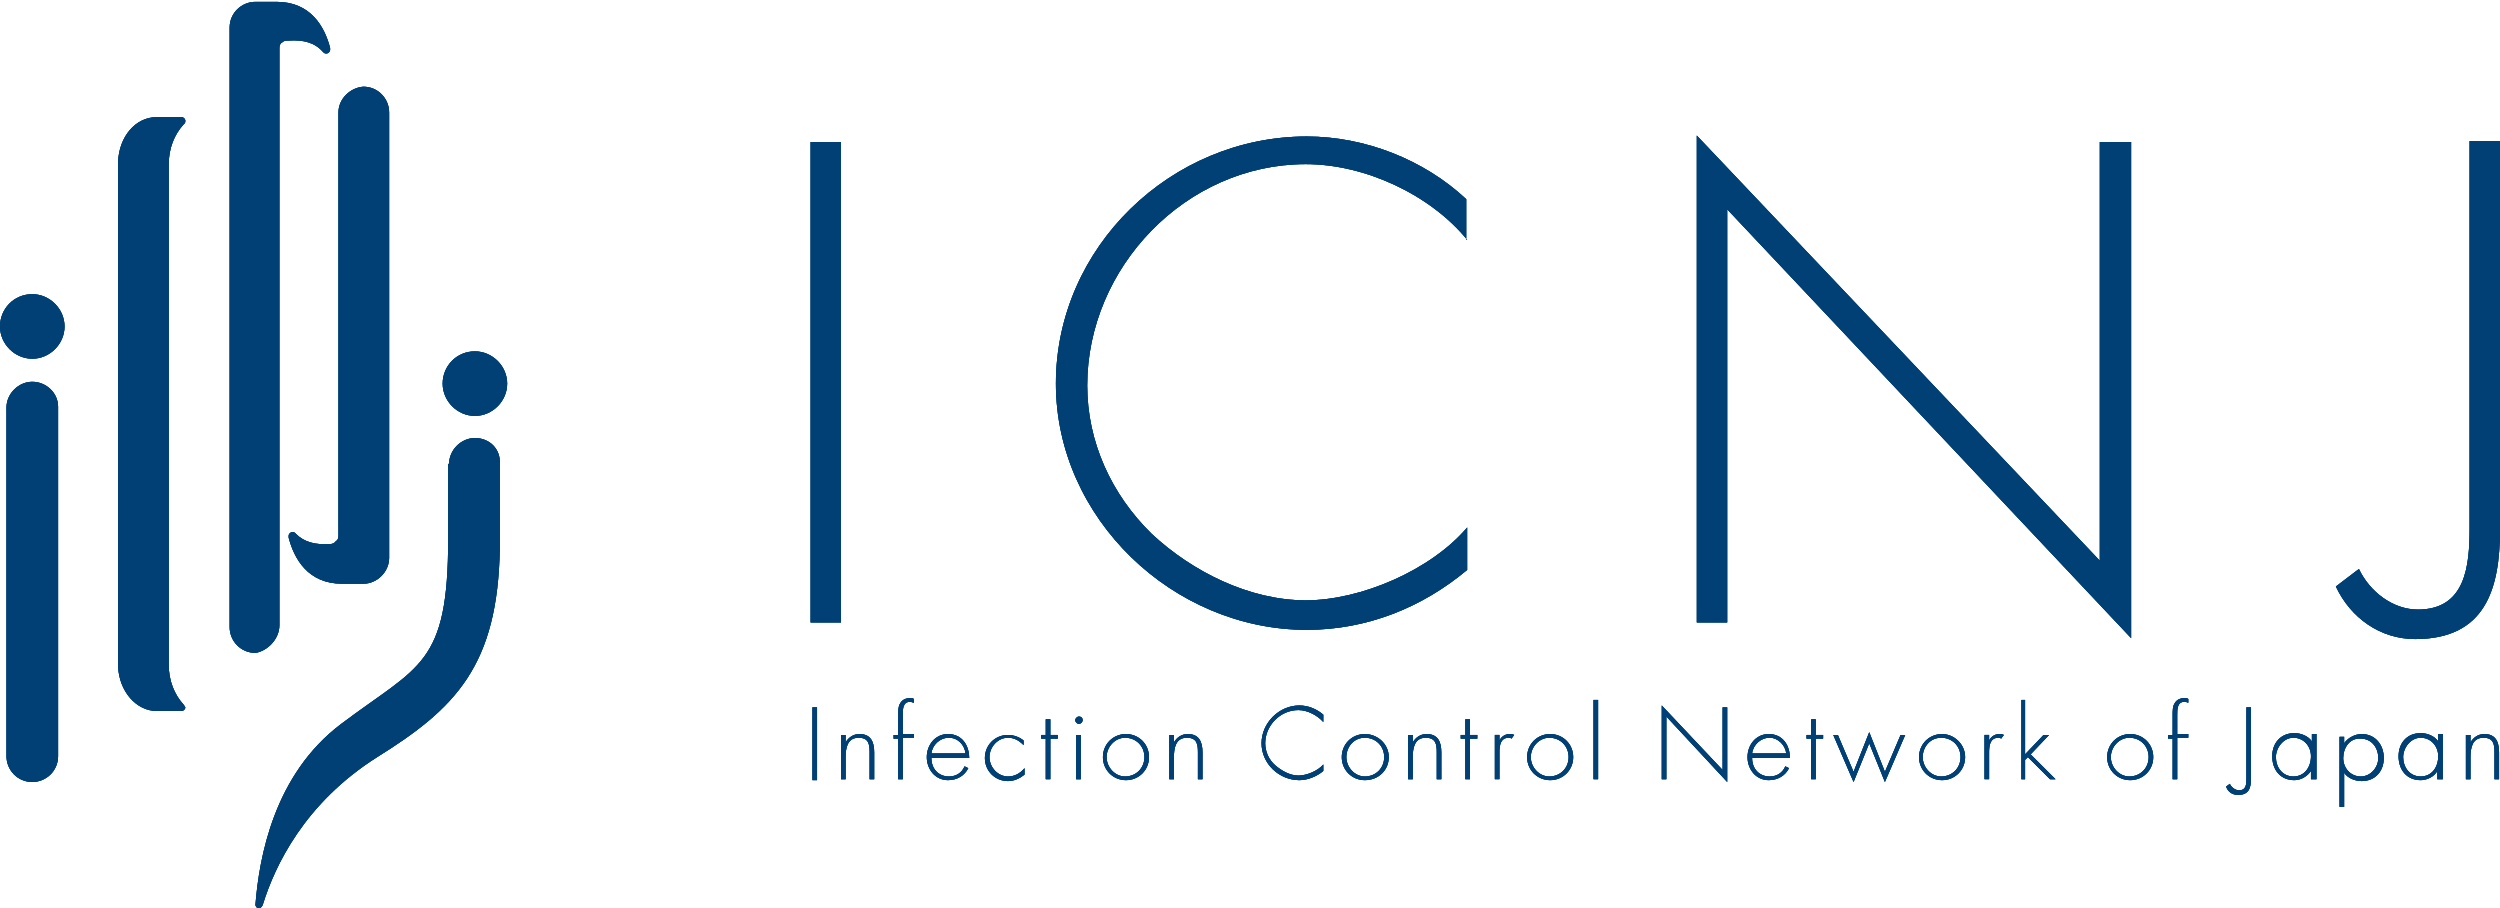 <?xml version="1.0" encoding="utf-8"?>
<!-- Generator: Adobe Illustrator 27.0.0, SVG Export Plug-In . SVG Version: 6.00 Build 0)  -->
<svg version="1.1" id="レイヤー_1" xmlns="http://www.w3.org/2000/svg" xmlns:xlink="http://www.w3.org/1999/xlink" x="0px"
	 y="0px" viewBox="0 0 271.1 98.5" style="enable-background:new 0 0 271.1 98.5;" xml:space="preserve">
<style type="text/css">
	.st0{fill:#004075;}
</style>
<g>
	<g>
		<rect x="88.1" y="76.7" class="st0" width="0.5" height="7.9"/>
		<path class="st0" d="M91.7,80.5L91.7,80.5c0.3-0.5,0.8-0.9,1.5-0.9c1.2,0,1.6,0.8,1.6,2v2.9h-0.5v-2.9c0-0.9-0.1-1.6-1.2-1.6
			c-1.2,0-1.4,1.1-1.4,2.1v2.4h-0.5v-4.8h0.5V80.5z"/>
		<path class="st0" d="M97.9,84.5h-0.5v-4.4h-0.5v-0.4h0.5v-2.2c0-0.4,0-0.9,0.2-1.2c0.2-0.4,0.6-0.6,1.1-0.6c0.1,0,0.3,0,0.4,0.1
			v0.4c-0.1,0-0.3-0.1-0.4-0.1c-0.8,0-0.8,0.8-0.8,1.4v2.1h1.2v0.4h-1.2V84.5z"/>
		<path class="st0" d="M101,82.2c0,1.2,0.8,2,1.9,2c0.8,0,1.4-0.4,1.7-1.1l0.4,0.2c-0.4,0.8-1.2,1.3-2.2,1.3c-1.4,0-2.3-1.2-2.3-2.5
			c0-1.3,0.9-2.5,2.3-2.5c1.5,0,2.3,1.2,2.3,2.6H101z M104.7,81.7c-0.1-0.9-0.8-1.7-1.8-1.7c-1,0-1.8,0.8-1.9,1.7H104.7z"/>
		<path class="st0" d="M111,80.8c-0.5-0.5-1-0.8-1.7-0.8c-1.1,0-2,1-2,2.1c0,1.1,0.9,2.1,2,2.1c0.7,0,1.3-0.3,1.8-0.9V84
			c-0.5,0.4-1.1,0.7-1.8,0.7c-1.4,0-2.5-1.1-2.5-2.5c0-1.4,1.1-2.5,2.5-2.5c0.6,0,1.2,0.2,1.7,0.6V80.8z"/>
		<polygon class="st0" points="113.9,84.5 113.4,84.5 113.4,80.1 112.9,80.1 112.9,79.7 113.4,79.7 113.4,78 113.9,78 113.9,79.7 
			114.7,79.7 114.7,80.1 113.9,80.1 		"/>
		<path class="st0" d="M117.4,78.1c0,0.2-0.2,0.4-0.4,0.4c-0.2,0-0.4-0.2-0.4-0.4c0-0.2,0.2-0.4,0.4-0.4
			C117.2,77.7,117.4,77.8,117.4,78.1 M117.2,84.5h-0.5v-4.8h0.5V84.5z"/>
		<path class="st0" d="M124.6,82.1c0,1.4-1.1,2.5-2.5,2.5c-1.4,0-2.5-1.1-2.5-2.5c0-1.4,1.1-2.5,2.5-2.5
			C123.5,79.6,124.6,80.7,124.6,82.1 M120,82.1c0,1.1,0.9,2.1,2,2.1c1.2,0,2.1-0.9,2.1-2.1c0-1.2-0.9-2.1-2.1-2.1
			C120.9,80,120,81,120,82.1"/>
		<path class="st0" d="M127.3,80.5L127.3,80.5c0.3-0.5,0.8-0.9,1.5-0.9c1.2,0,1.6,0.8,1.6,2v2.9h-0.5v-2.9c0-0.9-0.1-1.6-1.2-1.6
			c-1.2,0-1.4,1.1-1.4,2.1v2.4h-0.5v-4.8h0.5V80.5z"/>
		<path class="st0" d="M143.5,78.3c-0.6-0.7-1.7-1.3-2.7-1.3c-2,0-3.6,1.7-3.6,3.6c0,0.9,0.4,1.8,1.1,2.4c0.7,0.6,1.6,1.1,2.5,1.1
			c0.9,0,2.1-0.5,2.7-1.2v0.7c-0.7,0.6-1.7,1-2.6,1c-2.2,0-4.1-1.8-4.1-4c0-2.2,1.9-4.1,4.1-4.1c1,0,1.9,0.4,2.6,1V78.3z"/>
		<path class="st0" d="M150.6,82.1c0,1.4-1.1,2.5-2.6,2.5c-1.4,0-2.5-1.1-2.5-2.5c0-1.4,1.1-2.5,2.5-2.5
			C149.4,79.6,150.6,80.7,150.6,82.1 M146,82.1c0,1.1,0.9,2.1,2,2.1c1.2,0,2.1-0.9,2.1-2.1c0-1.2-0.9-2.1-2.1-2.1
			C146.8,80,146,81,146,82.1"/>
		<path class="st0" d="M153.2,80.5L153.2,80.5c0.3-0.5,0.8-0.9,1.5-0.9c1.2,0,1.6,0.8,1.6,2v2.9h-0.5v-2.9c0-0.9-0.1-1.6-1.2-1.6
			c-1.2,0-1.4,1.1-1.4,2.1v2.4h-0.5v-4.8h0.5V80.5z"/>
		<polygon class="st0" points="159.4,84.5 158.9,84.5 158.9,80.1 158.4,80.1 158.4,79.7 158.9,79.7 158.9,78 159.4,78 159.4,79.7 
			160.2,79.7 160.2,80.1 159.4,80.1 		"/>
		<path class="st0" d="M162.6,80.3L162.6,80.3c0.2-0.4,0.6-0.7,1.1-0.7c0.2,0,0.3,0,0.5,0.1l-0.3,0.4c-0.1-0.1-0.2-0.1-0.3-0.1
			c-1.1,0-1,1.3-1,2v2.5h-0.5v-4.8h0.5V80.3z"/>
		<path class="st0" d="M170.6,82.1c0,1.4-1.1,2.5-2.5,2.5c-1.4,0-2.5-1.1-2.5-2.5c0-1.4,1.1-2.5,2.5-2.5
			C169.5,79.6,170.6,80.7,170.6,82.1 M166,82.1c0,1.1,0.9,2.1,2,2.1c1.2,0,2.1-0.9,2.1-2.1c0-1.2-0.9-2.1-2.1-2.1
			C166.9,80,166,81,166,82.1"/>
		<rect x="172.8" y="75.9" class="st0" width="0.5" height="8.6"/>
		<polygon class="st0" points="187.3,84.8 180.7,77.7 180.7,84.5 180.2,84.5 180.2,76.5 186.8,83.5 186.8,76.7 187.3,76.7 		"/>
		<path class="st0" d="M190,82.2c0,1.2,0.8,2,1.9,2c0.8,0,1.4-0.4,1.7-1.1l0.4,0.2c-0.4,0.8-1.2,1.3-2.2,1.3c-1.4,0-2.3-1.2-2.3-2.5
			c0-1.3,0.9-2.5,2.3-2.5c1.5,0,2.3,1.2,2.3,2.6H190z M193.7,81.7c-0.1-0.9-0.9-1.7-1.8-1.7c-1,0-1.8,0.8-1.9,1.7H193.7z"/>
		<polygon class="st0" points="196.9,84.5 196.4,84.5 196.4,80.1 195.9,80.1 195.9,79.7 196.4,79.7 196.4,78 196.9,78 196.9,79.7 
			197.7,79.7 197.7,80.1 196.9,80.1 		"/>
		<polygon class="st0" points="201,83.7 202.7,79.4 204.4,83.7 206.1,79.7 206.6,79.7 204.4,84.8 202.7,80.6 201,84.8 198.8,79.7 
			199.3,79.7 		"/>
		<path class="st0" d="M213.1,82.1c0,1.4-1.1,2.5-2.5,2.5c-1.4,0-2.5-1.1-2.5-2.5c0-1.4,1.1-2.5,2.5-2.5
			C211.9,79.6,213.1,80.7,213.1,82.1 M208.5,82.1c0,1.1,0.9,2.1,2,2.1c1.2,0,2.1-0.9,2.1-2.1c0-1.2-0.9-2.1-2.1-2.1
			C209.3,80,208.5,81,208.5,82.1"/>
		<path class="st0" d="M215.7,80.3L215.7,80.3c0.2-0.4,0.6-0.7,1.1-0.7c0.2,0,0.3,0,0.5,0.1l-0.3,0.4c-0.1-0.1-0.2-0.1-0.3-0.1
			c-1.1,0-1,1.3-1,2v2.5h-0.5v-4.8h0.5V80.3z"/>
		<polygon class="st0" points="219.6,81.8 221.6,79.7 222.2,79.7 220.2,81.8 222.9,84.5 222.3,84.5 219.9,82.1 219.6,82.4 
			219.6,84.5 219.2,84.5 219.2,75.9 219.6,75.9 		"/>
		<path class="st0" d="M233.5,82.1c0,1.4-1.1,2.5-2.5,2.5c-1.4,0-2.5-1.1-2.5-2.5c0-1.4,1.1-2.5,2.5-2.5
			C232.4,79.6,233.5,80.7,233.5,82.1 M228.9,82.1c0,1.1,0.9,2.1,2,2.1c1.2,0,2.1-0.9,2.1-2.1c0-1.2-0.9-2.1-2.1-2.1
			C229.8,80,228.9,81,228.9,82.1"/>
		<path class="st0" d="M236.1,84.5h-0.5v-4.4h-0.5v-0.4h0.5v-2.2c0-0.4,0-0.9,0.2-1.2c0.2-0.4,0.6-0.6,1.1-0.6c0.1,0,0.3,0,0.4,0.1
			v0.4c-0.1,0-0.2-0.1-0.4-0.1c-0.8,0-0.8,0.8-0.8,1.4v2.1h1.2v0.4h-1.2V84.5z"/>
		<path class="st0" d="M244.1,76.7v7.7c0,1-0.2,1.8-1.4,1.8c-0.6,0-1.1-0.3-1.3-0.9l0.4-0.3c0.2,0.4,0.6,0.7,1,0.7
			c0.8,0,0.8-0.7,0.8-1.3v-7.7H244.1z"/>
		<path class="st0" d="M251.1,84.5h-0.5v-0.9h0c-0.4,0.6-1.1,1-1.8,1c-1.5,0-2.4-1.1-2.4-2.6c0-1.4,0.9-2.5,2.4-2.5
			c0.7,0,1.5,0.3,1.9,0.9h0v-0.8h0.5V84.5z M246.8,82.1c0,1.1,0.7,2.1,1.9,2.1c1.2,0,1.9-1,1.9-2.2c0-1.1-0.8-2-1.9-2
			C247.6,80,246.8,81.1,246.8,82.1"/>
		<path class="st0" d="M254.2,80.6L254.2,80.6c0.4-0.6,1.2-1,1.9-1c1.5,0,2.4,1.2,2.4,2.6c0,1.4-0.9,2.5-2.4,2.5
			c-0.7,0-1.5-0.3-1.9-0.9h0v3.7h-0.5v-7.6h0.5V80.6z M254.1,82.2c0,1.1,0.8,2,1.9,2c1.1,0,1.9-1,1.9-2c0-1.1-0.7-2.1-1.9-2.1
			C254.8,80,254.1,81.1,254.1,82.2"/>
		<path class="st0" d="M264.8,84.5h-0.5v-0.9h0c-0.3,0.6-1.1,1-1.8,1c-1.5,0-2.4-1.1-2.4-2.6c0-1.4,0.9-2.5,2.4-2.5
			c0.7,0,1.5,0.3,1.9,0.9h0v-0.8h0.5V84.5z M260.6,82.1c0,1.1,0.7,2.1,1.9,2.1c1.2,0,1.9-1,1.9-2.2c0-1.1-0.8-2-1.9-2
			C261.4,80,260.6,81.1,260.6,82.1"/>
		<path class="st0" d="M267.9,80.5L267.9,80.5c0.3-0.5,0.8-0.9,1.5-0.9c1.2,0,1.6,0.8,1.6,2v2.9h-0.5v-2.9c0-0.9-0.1-1.6-1.2-1.6
			c-1.2,0-1.4,1.1-1.4,2.1v2.4h-0.5v-4.8h0.5V80.5z"/>
		<rect x="88.1" y="76.7" class="st0" width="0.5" height="7.9"/>
		<path class="st0" d="M91.7,80.5L91.7,80.5c0.3-0.5,0.8-0.9,1.5-0.9c1.2,0,1.6,0.8,1.6,2v2.9h-0.5v-2.9c0-0.9-0.1-1.6-1.2-1.6
			c-1.2,0-1.4,1.1-1.4,2.1v2.4h-0.5v-4.8h0.5V80.5z"/>
		<path class="st0" d="M97.9,84.5h-0.5v-4.4h-0.5v-0.4h0.5v-2.2c0-0.4,0-0.9,0.2-1.2c0.2-0.4,0.6-0.6,1.1-0.6c0.1,0,0.3,0,0.4,0.1
			v0.4c-0.1,0-0.3-0.1-0.4-0.1c-0.8,0-0.8,0.8-0.8,1.4v2.1h1.2v0.4h-1.2V84.5z"/>
		<path class="st0" d="M101,82.2c0,1.2,0.8,2,1.9,2c0.8,0,1.4-0.4,1.7-1.1l0.4,0.2c-0.4,0.8-1.2,1.3-2.2,1.3c-1.4,0-2.3-1.2-2.3-2.5
			c0-1.3,0.9-2.5,2.3-2.5c1.5,0,2.3,1.2,2.3,2.6H101z M104.7,81.7c-0.1-0.9-0.8-1.7-1.8-1.7c-1,0-1.8,0.8-1.9,1.7H104.7z"/>
		<path class="st0" d="M111,80.8c-0.5-0.5-1-0.8-1.7-0.8c-1.1,0-2,1-2,2.1c0,1.1,0.9,2.1,2,2.1c0.7,0,1.3-0.3,1.8-0.9V84
			c-0.5,0.4-1.1,0.7-1.8,0.7c-1.4,0-2.5-1.1-2.5-2.5c0-1.4,1.1-2.5,2.5-2.5c0.6,0,1.2,0.2,1.7,0.6V80.8z"/>
		<polygon class="st0" points="113.9,84.5 113.4,84.5 113.4,80.1 112.9,80.1 112.9,79.7 113.4,79.7 113.4,78 113.9,78 113.9,79.7 
			114.7,79.7 114.7,80.1 113.9,80.1 		"/>
		<path class="st0" d="M117.4,78.1c0,0.2-0.2,0.4-0.4,0.4c-0.2,0-0.4-0.2-0.4-0.4c0-0.2,0.2-0.4,0.4-0.4
			C117.2,77.7,117.4,77.8,117.4,78.1 M117.2,84.5h-0.5v-4.8h0.5V84.5z"/>
		<path class="st0" d="M124.6,82.1c0,1.4-1.1,2.5-2.5,2.5c-1.4,0-2.5-1.1-2.5-2.5c0-1.4,1.1-2.5,2.5-2.5
			C123.5,79.6,124.6,80.7,124.6,82.1 M120,82.1c0,1.1,0.9,2.1,2,2.1c1.2,0,2.1-0.9,2.1-2.1c0-1.2-0.9-2.1-2.1-2.1
			C120.9,80,120,81,120,82.1"/>
		<path class="st0" d="M127.3,80.5L127.3,80.5c0.3-0.5,0.8-0.9,1.5-0.9c1.2,0,1.6,0.8,1.6,2v2.9h-0.5v-2.9c0-0.9-0.1-1.6-1.2-1.6
			c-1.2,0-1.4,1.1-1.4,2.1v2.4h-0.5v-4.8h0.5V80.5z"/>
		<path class="st0" d="M143.5,78.3c-0.6-0.7-1.7-1.3-2.7-1.3c-2,0-3.6,1.7-3.6,3.6c0,0.9,0.4,1.8,1.1,2.4c0.7,0.6,1.6,1.1,2.5,1.1
			c0.9,0,2.1-0.5,2.7-1.2v0.7c-0.7,0.6-1.7,1-2.6,1c-2.2,0-4.1-1.8-4.1-4c0-2.2,1.9-4.1,4.1-4.1c1,0,1.9,0.4,2.6,1V78.3z"/>
		<path class="st0" d="M150.6,82.1c0,1.4-1.1,2.5-2.6,2.5c-1.4,0-2.5-1.1-2.5-2.5c0-1.4,1.1-2.5,2.5-2.5
			C149.4,79.6,150.6,80.7,150.6,82.1 M146,82.1c0,1.1,0.9,2.1,2,2.1c1.2,0,2.1-0.9,2.1-2.1c0-1.2-0.9-2.1-2.1-2.1
			C146.8,80,146,81,146,82.1"/>
		<path class="st0" d="M153.2,80.5L153.2,80.5c0.3-0.5,0.8-0.9,1.5-0.9c1.2,0,1.6,0.8,1.6,2v2.9h-0.5v-2.9c0-0.9-0.1-1.6-1.2-1.6
			c-1.2,0-1.4,1.1-1.4,2.1v2.4h-0.5v-4.8h0.5V80.5z"/>
		<polygon class="st0" points="159.4,84.5 158.9,84.5 158.9,80.1 158.4,80.1 158.4,79.7 158.9,79.7 158.9,78 159.4,78 159.4,79.7 
			160.2,79.7 160.2,80.1 159.4,80.1 		"/>
		<path class="st0" d="M162.6,80.3L162.6,80.3c0.2-0.4,0.6-0.7,1.1-0.7c0.2,0,0.3,0,0.5,0.1l-0.3,0.4c-0.1-0.1-0.2-0.1-0.3-0.1
			c-1.1,0-1,1.3-1,2v2.5h-0.5v-4.8h0.5V80.3z"/>
		<path class="st0" d="M170.6,82.1c0,1.4-1.1,2.5-2.5,2.5c-1.4,0-2.5-1.1-2.5-2.5c0-1.4,1.1-2.5,2.5-2.5
			C169.5,79.6,170.6,80.7,170.6,82.1 M166,82.1c0,1.1,0.9,2.1,2,2.1c1.2,0,2.1-0.9,2.1-2.1c0-1.2-0.9-2.1-2.1-2.1
			C166.9,80,166,81,166,82.1"/>
		<rect x="172.8" y="75.9" class="st0" width="0.5" height="8.6"/>
		<polygon class="st0" points="187.3,84.8 180.7,77.7 180.7,84.5 180.2,84.5 180.2,76.5 186.8,83.5 186.8,76.7 187.3,76.7 		"/>
		<path class="st0" d="M190,82.2c0,1.2,0.8,2,1.9,2c0.8,0,1.4-0.4,1.7-1.1l0.4,0.2c-0.4,0.8-1.2,1.3-2.2,1.3c-1.4,0-2.3-1.2-2.3-2.5
			c0-1.3,0.9-2.5,2.3-2.5c1.5,0,2.3,1.2,2.3,2.6H190z M193.7,81.7c-0.1-0.9-0.9-1.7-1.8-1.7c-1,0-1.8,0.8-1.9,1.7H193.7z"/>
		<polygon class="st0" points="196.9,84.5 196.4,84.5 196.4,80.1 195.9,80.1 195.9,79.7 196.4,79.7 196.4,78 196.9,78 196.9,79.7 
			197.7,79.7 197.7,80.1 196.9,80.1 		"/>
		<polygon class="st0" points="201,83.7 202.7,79.4 204.4,83.7 206.1,79.7 206.6,79.7 204.4,84.8 202.7,80.6 201,84.8 198.8,79.7 
			199.3,79.7 		"/>
		<path class="st0" d="M213.1,82.1c0,1.4-1.1,2.5-2.5,2.5c-1.4,0-2.5-1.1-2.5-2.5c0-1.4,1.1-2.5,2.5-2.5
			C211.9,79.6,213.1,80.7,213.1,82.1 M208.5,82.1c0,1.1,0.9,2.1,2,2.1c1.2,0,2.1-0.9,2.1-2.1c0-1.2-0.9-2.1-2.1-2.1
			C209.3,80,208.5,81,208.5,82.1"/>
		<path class="st0" d="M215.7,80.3L215.7,80.3c0.2-0.4,0.6-0.7,1.1-0.7c0.2,0,0.3,0,0.5,0.1l-0.3,0.4c-0.1-0.1-0.2-0.1-0.3-0.1
			c-1.1,0-1,1.3-1,2v2.5h-0.5v-4.8h0.5V80.3z"/>
		<polygon class="st0" points="219.6,81.8 221.6,79.7 222.2,79.7 220.2,81.8 222.9,84.5 222.3,84.5 219.9,82.1 219.6,82.4 
			219.6,84.5 219.2,84.5 219.2,75.9 219.6,75.9 		"/>
		<path class="st0" d="M233.5,82.1c0,1.4-1.1,2.5-2.5,2.5c-1.4,0-2.5-1.1-2.5-2.5c0-1.4,1.1-2.5,2.5-2.5
			C232.4,79.6,233.5,80.7,233.5,82.1 M228.9,82.1c0,1.1,0.9,2.1,2,2.1c1.2,0,2.1-0.9,2.1-2.1c0-1.2-0.9-2.1-2.1-2.1
			C229.8,80,228.9,81,228.9,82.1"/>
		<path class="st0" d="M236.1,84.5h-0.5v-4.4h-0.5v-0.4h0.5v-2.2c0-0.4,0-0.9,0.2-1.2c0.2-0.4,0.6-0.6,1.1-0.6c0.1,0,0.3,0,0.4,0.1
			v0.4c-0.1,0-0.2-0.1-0.4-0.1c-0.8,0-0.8,0.8-0.8,1.4v2.1h1.2v0.4h-1.2V84.5z"/>
		<path class="st0" d="M244.1,76.7v7.7c0,1-0.2,1.8-1.4,1.8c-0.6,0-1.1-0.3-1.3-0.9l0.4-0.3c0.2,0.4,0.6,0.7,1,0.7
			c0.8,0,0.8-0.7,0.8-1.3v-7.7H244.1z"/>
		<path class="st0" d="M251.1,84.5h-0.5v-0.9h0c-0.4,0.6-1.1,1-1.8,1c-1.5,0-2.4-1.1-2.4-2.6c0-1.4,0.9-2.5,2.4-2.5
			c0.7,0,1.5,0.3,1.9,0.9h0v-0.8h0.5V84.5z M246.8,82.1c0,1.1,0.7,2.1,1.9,2.1c1.2,0,1.9-1,1.9-2.2c0-1.1-0.8-2-1.9-2
			C247.6,80,246.8,81.1,246.8,82.1"/>
		<path class="st0" d="M254.2,80.6L254.2,80.6c0.4-0.6,1.2-1,1.9-1c1.5,0,2.4,1.2,2.4,2.6c0,1.4-0.9,2.5-2.4,2.5
			c-0.7,0-1.5-0.3-1.9-0.9h0v3.7h-0.5v-7.6h0.5V80.6z M254.1,82.2c0,1.1,0.8,2,1.9,2c1.1,0,1.9-1,1.9-2c0-1.1-0.7-2.1-1.9-2.1
			C254.8,80,254.1,81.1,254.1,82.2"/>
		<path class="st0" d="M264.8,84.5h-0.5v-0.9h0c-0.3,0.6-1.1,1-1.8,1c-1.5,0-2.4-1.1-2.4-2.6c0-1.4,0.9-2.5,2.4-2.5
			c0.7,0,1.5,0.3,1.9,0.9h0v-0.8h0.5V84.5z M260.6,82.1c0,1.1,0.7,2.1,1.9,2.1c1.2,0,1.9-1,1.9-2.2c0-1.1-0.8-2-1.9-2
			C261.4,80,260.6,81.1,260.6,82.1"/>
		<path class="st0" d="M267.9,80.5L267.9,80.5c0.3-0.5,0.8-0.9,1.5-0.9c1.2,0,1.6,0.8,1.6,2v2.9h-0.5v-2.9c0-0.9-0.1-1.6-1.2-1.6
			c-1.2,0-1.4,1.1-1.4,2.1v2.4h-0.5v-4.8h0.5V80.5z"/>
		<rect x="88.1" y="76.7" class="st0" width="0.5" height="7.9"/>
		<path class="st0" d="M91.7,80.5L91.7,80.5c0.3-0.5,0.8-0.9,1.5-0.9c1.2,0,1.6,0.8,1.6,2v2.9h-0.5v-2.9c0-0.9-0.1-1.6-1.2-1.6
			c-1.2,0-1.4,1.1-1.4,2.1v2.4h-0.5v-4.8h0.5V80.5z"/>
		<path class="st0" d="M97.9,84.5h-0.5v-4.4h-0.5v-0.4h0.5v-2.2c0-0.4,0-0.9,0.2-1.2c0.2-0.4,0.6-0.6,1.1-0.6c0.1,0,0.3,0,0.4,0.1
			v0.4c-0.1,0-0.3-0.1-0.4-0.1c-0.8,0-0.8,0.8-0.8,1.4v2.1h1.2v0.4h-1.2V84.5z"/>
		<path class="st0" d="M101,82.2c0,1.2,0.8,2,1.9,2c0.8,0,1.4-0.4,1.7-1.1l0.4,0.2c-0.4,0.8-1.2,1.3-2.2,1.3c-1.4,0-2.3-1.2-2.3-2.5
			c0-1.3,0.9-2.5,2.3-2.5c1.5,0,2.3,1.2,2.3,2.6H101z M104.7,81.7c-0.1-0.9-0.8-1.7-1.8-1.7c-1,0-1.8,0.8-1.9,1.7H104.7z"/>
		<path class="st0" d="M111,80.8c-0.5-0.5-1-0.8-1.7-0.8c-1.1,0-2,1-2,2.1c0,1.1,0.9,2.1,2,2.1c0.7,0,1.3-0.3,1.8-0.9V84
			c-0.5,0.4-1.1,0.7-1.8,0.7c-1.4,0-2.5-1.1-2.5-2.5c0-1.4,1.1-2.5,2.5-2.5c0.6,0,1.2,0.2,1.7,0.6V80.8z"/>
		<polygon class="st0" points="113.9,84.5 113.4,84.5 113.4,80.1 112.9,80.1 112.9,79.7 113.4,79.7 113.4,78 113.9,78 113.9,79.7 
			114.7,79.7 114.7,80.1 113.9,80.1 		"/>
		<path class="st0" d="M117.4,78.1c0,0.2-0.2,0.4-0.4,0.4c-0.2,0-0.4-0.2-0.4-0.4c0-0.2,0.2-0.4,0.4-0.4
			C117.2,77.7,117.4,77.8,117.4,78.1 M117.2,84.5h-0.5v-4.8h0.5V84.5z"/>
		<path class="st0" d="M124.6,82.1c0,1.4-1.1,2.5-2.5,2.5c-1.4,0-2.5-1.1-2.5-2.5c0-1.4,1.1-2.5,2.5-2.5
			C123.5,79.6,124.6,80.7,124.6,82.1 M120,82.1c0,1.1,0.9,2.1,2,2.1c1.2,0,2.1-0.9,2.1-2.1c0-1.2-0.9-2.1-2.1-2.1
			C120.9,80,120,81,120,82.1"/>
		<path class="st0" d="M127.3,80.5L127.3,80.5c0.3-0.5,0.8-0.9,1.5-0.9c1.2,0,1.6,0.8,1.6,2v2.9h-0.5v-2.9c0-0.9-0.1-1.6-1.2-1.6
			c-1.2,0-1.4,1.1-1.4,2.1v2.4h-0.5v-4.8h0.5V80.5z"/>
		<path class="st0" d="M143.5,78.3c-0.6-0.7-1.7-1.3-2.7-1.3c-2,0-3.6,1.7-3.6,3.6c0,0.9,0.4,1.8,1.1,2.4c0.7,0.6,1.6,1.1,2.5,1.1
			c0.9,0,2.1-0.5,2.7-1.2v0.7c-0.7,0.6-1.7,1-2.6,1c-2.2,0-4.1-1.8-4.1-4c0-2.2,1.9-4.1,4.1-4.1c1,0,1.9,0.4,2.6,1V78.3z"/>
		<path class="st0" d="M150.6,82.1c0,1.4-1.1,2.5-2.6,2.5c-1.4,0-2.5-1.1-2.5-2.5c0-1.4,1.1-2.5,2.5-2.5
			C149.4,79.6,150.6,80.7,150.6,82.1 M146,82.1c0,1.1,0.9,2.1,2,2.1c1.2,0,2.1-0.9,2.1-2.1c0-1.2-0.9-2.1-2.1-2.1
			C146.8,80,146,81,146,82.1"/>
		<path class="st0" d="M153.2,80.5L153.2,80.5c0.3-0.5,0.8-0.9,1.5-0.9c1.2,0,1.6,0.8,1.6,2v2.9h-0.5v-2.9c0-0.9-0.1-1.6-1.2-1.6
			c-1.2,0-1.4,1.1-1.4,2.1v2.4h-0.5v-4.8h0.5V80.5z"/>
		<polygon class="st0" points="159.4,84.5 158.9,84.5 158.9,80.1 158.4,80.1 158.4,79.7 158.9,79.7 158.9,78 159.4,78 159.4,79.7 
			160.2,79.7 160.2,80.1 159.4,80.1 		"/>
		<path class="st0" d="M162.6,80.3L162.6,80.3c0.2-0.4,0.6-0.7,1.1-0.7c0.2,0,0.3,0,0.5,0.1l-0.3,0.4c-0.1-0.1-0.2-0.1-0.3-0.1
			c-1.1,0-1,1.3-1,2v2.5h-0.5v-4.8h0.5V80.3z"/>
		<path class="st0" d="M170.6,82.1c0,1.4-1.1,2.5-2.5,2.5c-1.4,0-2.5-1.1-2.5-2.5c0-1.4,1.1-2.5,2.5-2.5
			C169.5,79.6,170.6,80.7,170.6,82.1 M166,82.1c0,1.1,0.9,2.1,2,2.1c1.2,0,2.1-0.9,2.1-2.1c0-1.2-0.9-2.1-2.1-2.1
			C166.9,80,166,81,166,82.1"/>
		<rect x="172.8" y="75.9" class="st0" width="0.5" height="8.6"/>
		<polygon class="st0" points="187.3,84.8 180.7,77.7 180.7,84.5 180.2,84.5 180.2,76.5 186.8,83.5 186.8,76.7 187.3,76.7 		"/>
		<path class="st0" d="M190,82.2c0,1.2,0.8,2,1.9,2c0.8,0,1.4-0.4,1.7-1.1l0.4,0.2c-0.4,0.8-1.2,1.3-2.2,1.3c-1.4,0-2.3-1.2-2.3-2.5
			c0-1.3,0.9-2.5,2.3-2.5c1.5,0,2.3,1.2,2.3,2.6H190z M193.7,81.7c-0.1-0.9-0.9-1.7-1.8-1.7c-1,0-1.8,0.8-1.9,1.7H193.7z"/>
		<polygon class="st0" points="196.9,84.5 196.4,84.5 196.4,80.1 195.9,80.1 195.9,79.7 196.4,79.7 196.4,78 196.9,78 196.9,79.7 
			197.7,79.7 197.7,80.1 196.9,80.1 		"/>
		<polygon class="st0" points="201,83.7 202.7,79.4 204.4,83.7 206.1,79.7 206.6,79.7 204.4,84.8 202.7,80.6 201,84.8 198.8,79.7 
			199.3,79.7 		"/>
		<path class="st0" d="M213.1,82.1c0,1.4-1.1,2.5-2.5,2.5c-1.4,0-2.5-1.1-2.5-2.5c0-1.4,1.1-2.5,2.5-2.5
			C211.9,79.6,213.1,80.7,213.1,82.1 M208.5,82.1c0,1.1,0.9,2.1,2,2.1c1.2,0,2.1-0.9,2.1-2.1c0-1.2-0.9-2.1-2.1-2.1
			C209.3,80,208.5,81,208.5,82.1"/>
		<path class="st0" d="M215.7,80.3L215.7,80.3c0.2-0.4,0.6-0.7,1.1-0.7c0.2,0,0.3,0,0.5,0.1l-0.3,0.4c-0.1-0.1-0.2-0.1-0.3-0.1
			c-1.1,0-1,1.3-1,2v2.5h-0.5v-4.8h0.5V80.3z"/>
		<polygon class="st0" points="219.6,81.8 221.6,79.7 222.2,79.7 220.2,81.8 222.9,84.5 222.3,84.5 219.9,82.1 219.6,82.4 
			219.6,84.5 219.2,84.5 219.2,75.9 219.6,75.9 		"/>
		<path class="st0" d="M233.5,82.1c0,1.4-1.1,2.5-2.5,2.5c-1.4,0-2.5-1.1-2.5-2.5c0-1.4,1.1-2.5,2.5-2.5
			C232.4,79.6,233.5,80.7,233.5,82.1 M228.9,82.1c0,1.1,0.9,2.1,2,2.1c1.2,0,2.1-0.9,2.1-2.1c0-1.2-0.9-2.1-2.1-2.1
			C229.8,80,228.9,81,228.9,82.1"/>
		<path class="st0" d="M236.1,84.5h-0.5v-4.4h-0.5v-0.4h0.5v-2.2c0-0.4,0-0.9,0.2-1.2c0.2-0.4,0.6-0.6,1.1-0.6c0.1,0,0.3,0,0.4,0.1
			v0.4c-0.1,0-0.2-0.1-0.4-0.1c-0.8,0-0.8,0.8-0.8,1.4v2.1h1.2v0.4h-1.2V84.5z"/>
		<path class="st0" d="M244.1,76.7v7.7c0,1-0.2,1.8-1.4,1.8c-0.6,0-1.1-0.3-1.3-0.9l0.4-0.3c0.2,0.4,0.6,0.7,1,0.7
			c0.8,0,0.8-0.7,0.8-1.3v-7.7H244.1z"/>
		<path class="st0" d="M251.1,84.5h-0.5v-0.9h0c-0.4,0.6-1.1,1-1.8,1c-1.5,0-2.4-1.1-2.4-2.6c0-1.4,0.9-2.5,2.4-2.5
			c0.7,0,1.5,0.3,1.9,0.9h0v-0.8h0.5V84.5z M246.8,82.1c0,1.1,0.7,2.1,1.9,2.1c1.2,0,1.9-1,1.9-2.2c0-1.1-0.8-2-1.9-2
			C247.6,80,246.8,81.1,246.8,82.1"/>
		<path class="st0" d="M254.2,80.6L254.2,80.6c0.4-0.6,1.2-1,1.9-1c1.5,0,2.4,1.2,2.4,2.6c0,1.4-0.9,2.5-2.4,2.5
			c-0.7,0-1.5-0.3-1.9-0.9h0v3.7h-0.5v-7.6h0.5V80.6z M254.1,82.2c0,1.1,0.8,2,1.9,2c1.1,0,1.9-1,1.9-2c0-1.1-0.7-2.1-1.9-2.1
			C254.8,80,254.1,81.1,254.1,82.2"/>
		<path class="st0" d="M264.8,84.5h-0.5v-0.9h0c-0.3,0.6-1.1,1-1.8,1c-1.5,0-2.4-1.1-2.4-2.6c0-1.4,0.9-2.5,2.4-2.5
			c0.7,0,1.5,0.3,1.9,0.9h0v-0.8h0.5V84.5z M260.6,82.1c0,1.1,0.7,2.1,1.9,2.1c1.2,0,1.9-1,1.9-2.2c0-1.1-0.8-2-1.9-2
			C261.4,80,260.6,81.1,260.6,82.1"/>
		<path class="st0" d="M267.9,80.5L267.9,80.5c0.3-0.5,0.8-0.9,1.5-0.9c1.2,0,1.6,0.8,1.6,2v2.9h-0.5v-2.9c0-0.9-0.1-1.6-1.2-1.6
			c-1.2,0-1.4,1.1-1.4,2.1v2.4h-0.5v-4.8h0.5V80.5z"/>
		<rect x="87.9" y="15.4" class="st0" width="3.3" height="52.1"/>
		<path class="st0" d="M159.1,26c-4-4.9-11.1-8.2-17.5-8.2c-13,0-23.7,11.2-23.7,24c0,6.1,2.6,11.8,7,16.1
			c4.4,4.1,10.6,7.2,16.7,7.2c6,0,13.6-3.3,17.5-7.9v4.6c-4.9,4.1-10.9,6.5-17.4,6.5c-14.5,0-27.2-12.1-27.2-26.7
			c0-14.8,12.5-26.8,27.2-26.8c6.3,0,12.7,2.5,17.3,6.8V26z"/>
		<polygon class="st0" points="231.1,69.2 187.3,22.7 187.3,67.5 184,67.5 184,14.7 227.7,60.8 227.7,15.4 231.1,15.4 		"/>
		<path class="st0" d="M271.1,15.4v42c0,6.5-1.6,11.9-9.2,11.9c-3.8,0-7-2.3-8.6-5.7l2.5-1.9c1.2,2.5,3.7,4.4,6.4,4.4
			c5.2,0,5.6-4.8,5.6-8.8v-42H271.1z"/>
		<rect x="87.9" y="15.4" class="st0" width="3.3" height="52.1"/>
		<path class="st0" d="M159.1,26c-4-4.9-11.1-8.2-17.5-8.2c-13,0-23.7,11.2-23.7,24c0,6.1,2.6,11.8,7,16.1
			c4.4,4.1,10.6,7.2,16.7,7.2c6,0,13.6-3.3,17.5-7.9v4.6c-4.9,4.1-10.9,6.5-17.4,6.5c-14.5,0-27.2-12.1-27.2-26.7
			c0-14.8,12.5-26.8,27.2-26.8c6.3,0,12.7,2.5,17.3,6.8V26z"/>
		<polygon class="st0" points="231.1,69.2 187.3,22.7 187.3,67.5 184,67.5 184,14.7 227.7,60.8 227.7,15.4 231.1,15.4 		"/>
		<path class="st0" d="M271.1,15.4v42c0,6.5-1.6,11.9-9.2,11.9c-3.8,0-7-2.3-8.6-5.7l2.5-1.9c1.2,2.5,3.7,4.4,6.4,4.4
			c5.2,0,5.6-4.8,5.6-8.8v-42H271.1z"/>
		<rect x="87.9" y="15.4" class="st0" width="3.3" height="52.1"/>
		<path class="st0" d="M159.1,26c-4-4.9-11.1-8.2-17.5-8.2c-13,0-23.7,11.2-23.7,24c0,6.1,2.6,11.8,7,16.1
			c4.4,4.1,10.6,7.2,16.7,7.2c6,0,13.6-3.3,17.5-7.9v4.6c-4.9,4.1-10.9,6.5-17.4,6.5c-14.5,0-27.2-12.1-27.2-26.7
			c0-14.8,12.5-26.8,27.2-26.8c6.3,0,12.7,2.5,17.3,6.8V26z"/>
		<polygon class="st0" points="231.1,69.2 187.3,22.7 187.3,67.5 184,67.5 184,14.7 227.7,60.8 227.7,15.4 231.1,15.4 		"/>
		<path class="st0" d="M271.1,15.4v42c0,6.5-1.6,11.9-9.2,11.9c-3.8,0-7-2.3-8.6-5.7l2.5-1.9c1.2,2.5,3.7,4.4,6.4,4.4
			c5.2,0,5.6-4.8,5.6-8.8v-42H271.1z"/>
		<path class="st0" d="M3.5,31.9c-2,0-3.5,1.6-3.5,3.5c0,1.9,1.6,3.5,3.5,3.5c1.9,0,3.5-1.6,3.5-3.5C7,33.5,5.4,31.9,3.5,31.9
			 M51.5,45.1c1.9,0,3.5-1.6,3.5-3.5c0-1.9-1.6-3.5-3.5-3.5c-2,0-3.5,1.6-3.5,3.5C48,43.5,49.6,45.1,51.5,45.1 M3.5,41.4
			c-1.5,0-2.8,1.3-2.8,2.8V82c0,1.5,1.2,2.8,2.8,2.8c1.5,0,2.8-1.2,2.8-2.8V44.1C6.3,42.6,5,41.4,3.5,41.4 M30.3,67.8L30.3,67.8
			l0-62.6c0-0.3,0.1-0.5,0.3-0.6c0.2-0.2,0.4-0.2,0.7-0.2c1.6-0.1,2.8,0.2,3.7,1.2c0,0,0,0,0.1,0.1c0.1,0.1,0.2,0.1,0.3,0.1
			c0.2,0,0.4-0.2,0.4-0.4c0-0.1,0-0.1,0-0.2c-0.6-2.3-2.1-5-5.8-5l0,0h-2.3c-1.5,0-2.8,1.2-2.8,2.8v65c0,1.5,1.2,2.8,2.8,2.8
			C29,70.6,30.3,69.3,30.3,67.8 M36.7,12.2L36.7,12.2l0,45.9c0,0.3-0.1,0.5-0.3,0.6C36.3,58.9,36,59,35.8,59
			c-1.6,0.1-2.8-0.2-3.7-1.1c0,0,0,0-0.1-0.1c-0.1-0.1-0.2-0.1-0.3-0.1c-0.2,0-0.4,0.2-0.4,0.4c0,0.1,0,0.1,0,0.2
			c0.6,2.3,2.1,5,5.8,5l0,0h2.3c1.5,0,2.8-1.3,2.8-2.8V12.2c0-1.5-1.2-2.8-2.8-2.8C38,9.5,36.7,10.7,36.7,12.2 M51.5,47.5
			c-1.5,0-2.8,1.3-2.8,2.8h-0.1v8.1c0,13.8-3.1,13.7-11.6,20.1C29.7,84,28.1,93,27.7,98.1c0,0.2,0.2,0.4,0.3,0.4
			c0.2,0,0.4-0.1,0.5-0.4c1.3-4.2,4.5-11,12.4-16c8.5-5.3,13.1-9.9,13.3-22.7c0-0.1,0-0.2,0-0.2v-8.9C54.3,48.7,53.1,47.5,51.5,47.5
			 M19.9,76.4c-1-1.1-1.6-2.6-1.6-4.3V17.8c0-1.7,0.6-3.2,1.6-4.3c0,0,0,0,0.1-0.1c0.1-0.1,0.1-0.2,0.1-0.3c0-0.2-0.2-0.4-0.4-0.4
			h-2.7c-2.3,0-4.1,2.1-4.2,4.9c0,0,0,0.1,0,0.1v54.4c0,0,0,0.1,0,0.1c0.1,2.8,2,4.9,4.2,4.9h2.7c0.2,0,0.4-0.2,0.4-0.4
			C20,76.6,20,76.5,19.9,76.4C19.9,76.5,19.9,76.4,19.9,76.4"/>
		<path class="st0" d="M3.5,31.9c-2,0-3.5,1.6-3.5,3.5c0,1.9,1.6,3.5,3.5,3.5c1.9,0,3.5-1.6,3.5-3.5C7,33.5,5.4,31.9,3.5,31.9
			 M51.5,45.1c1.9,0,3.5-1.6,3.5-3.5c0-1.9-1.6-3.5-3.5-3.5c-2,0-3.5,1.6-3.5,3.5C48,43.5,49.6,45.1,51.5,45.1 M3.5,41.4
			c-1.5,0-2.8,1.3-2.8,2.8V82c0,1.5,1.2,2.8,2.8,2.8c1.5,0,2.8-1.2,2.8-2.8V44.1C6.3,42.6,5,41.4,3.5,41.4 M30.3,67.8L30.3,67.8
			l0-62.6c0-0.3,0.1-0.5,0.3-0.6c0.2-0.2,0.4-0.2,0.7-0.2c1.6-0.1,2.8,0.2,3.7,1.2c0,0,0,0,0.1,0.1c0.1,0.1,0.2,0.1,0.3,0.1
			c0.2,0,0.4-0.2,0.4-0.4c0-0.1,0-0.1,0-0.2c-0.6-2.3-2.1-5-5.8-5l0,0h-2.3c-1.5,0-2.8,1.2-2.8,2.8v65c0,1.5,1.2,2.8,2.8,2.8
			C29,70.6,30.3,69.3,30.3,67.8 M36.7,12.2L36.7,12.2l0,45.9c0,0.3-0.1,0.5-0.3,0.6C36.3,58.9,36,59,35.8,59
			c-1.6,0.1-2.8-0.2-3.7-1.1c0,0,0,0-0.1-0.1c-0.1-0.1-0.2-0.1-0.3-0.1c-0.2,0-0.4,0.2-0.4,0.4c0,0.1,0,0.1,0,0.2
			c0.6,2.3,2.1,5,5.8,5l0,0h2.3c1.5,0,2.8-1.3,2.8-2.8V12.2c0-1.5-1.2-2.8-2.8-2.8C38,9.5,36.7,10.7,36.7,12.2 M51.5,47.5
			c-1.5,0-2.8,1.3-2.8,2.8h-0.1v8.1c0,13.8-3.1,13.7-11.6,20.1C29.7,84,28.1,93,27.7,98.1c0,0.2,0.2,0.4,0.3,0.4
			c0.2,0,0.4-0.1,0.5-0.4c1.3-4.2,4.5-11,12.4-16c8.5-5.3,13.1-9.9,13.3-22.7c0-0.1,0-0.2,0-0.2v-8.9C54.3,48.7,53.1,47.5,51.5,47.5
			 M19.9,76.4c-1-1.1-1.6-2.6-1.6-4.3V17.8c0-1.7,0.6-3.2,1.6-4.3c0,0,0,0,0.1-0.1c0.1-0.1,0.1-0.2,0.1-0.3c0-0.2-0.2-0.4-0.4-0.4
			h-2.7c-2.3,0-4.1,2.1-4.2,4.9c0,0,0,0.1,0,0.1v54.4c0,0,0,0.1,0,0.1c0.1,2.8,2,4.9,4.2,4.9h2.7c0.2,0,0.4-0.2,0.4-0.4
			C20,76.6,20,76.5,19.9,76.4C19.9,76.5,19.9,76.4,19.9,76.4"/>
		<path class="st0" d="M3.5,31.9c-2,0-3.5,1.6-3.5,3.5c0,1.9,1.6,3.5,3.5,3.5c1.9,0,3.5-1.6,3.5-3.5C7,33.5,5.4,31.9,3.5,31.9
			 M51.5,45.1c1.9,0,3.5-1.6,3.5-3.5c0-1.9-1.6-3.5-3.5-3.5c-2,0-3.5,1.6-3.5,3.5C48,43.5,49.6,45.1,51.5,45.1 M3.5,41.4
			c-1.5,0-2.8,1.3-2.8,2.8V82c0,1.5,1.2,2.8,2.8,2.8c1.5,0,2.8-1.2,2.8-2.8V44.1C6.3,42.6,5,41.4,3.5,41.4 M30.3,67.8L30.3,67.8
			l0-62.6c0-0.3,0.1-0.5,0.3-0.6c0.2-0.2,0.4-0.2,0.7-0.2c1.6-0.1,2.8,0.2,3.7,1.2c0,0,0,0,0.1,0.1c0.1,0.1,0.2,0.1,0.3,0.1
			c0.2,0,0.4-0.2,0.4-0.4c0-0.1,0-0.1,0-0.2c-0.6-2.3-2.1-5-5.8-5l0,0h-2.3c-1.5,0-2.8,1.2-2.8,2.8v65c0,1.5,1.2,2.8,2.8,2.8
			C29,70.6,30.3,69.3,30.3,67.8 M36.7,12.2L36.7,12.2l0,45.9c0,0.3-0.1,0.5-0.3,0.6C36.3,58.9,36,59,35.8,59
			c-1.6,0.1-2.8-0.2-3.7-1.1c0,0,0,0-0.1-0.1c-0.1-0.1-0.2-0.1-0.3-0.1c-0.2,0-0.4,0.2-0.4,0.4c0,0.1,0,0.1,0,0.2
			c0.6,2.3,2.1,5,5.8,5l0,0h2.3c1.5,0,2.8-1.3,2.8-2.8V12.2c0-1.5-1.2-2.8-2.8-2.8C38,9.5,36.7,10.7,36.7,12.2 M51.5,47.5
			c-1.5,0-2.8,1.3-2.8,2.8h-0.1v8.1c0,13.8-3.1,13.7-11.6,20.1C29.7,84,28.1,93,27.7,98.1c0,0.2,0.2,0.4,0.3,0.4
			c0.2,0,0.4-0.1,0.5-0.4c1.3-4.2,4.5-11,12.4-16c8.5-5.3,13.1-9.9,13.3-22.7c0-0.1,0-0.2,0-0.2v-8.9C54.3,48.7,53.1,47.5,51.5,47.5
			 M19.9,76.4c-1-1.1-1.6-2.6-1.6-4.3V17.8c0-1.7,0.6-3.2,1.6-4.3c0,0,0,0,0.1-0.1c0.1-0.1,0.1-0.2,0.1-0.3c0-0.2-0.2-0.4-0.4-0.4
			h-2.7c-2.3,0-4.1,2.1-4.2,4.9c0,0,0,0.1,0,0.1v54.4c0,0,0,0.1,0,0.1c0.1,2.8,2,4.9,4.2,4.9h2.7c0.2,0,0.4-0.2,0.4-0.4
			C20,76.6,20,76.5,19.9,76.4C19.9,76.5,19.9,76.4,19.9,76.4"/>
	</g>
</g>
</svg>
